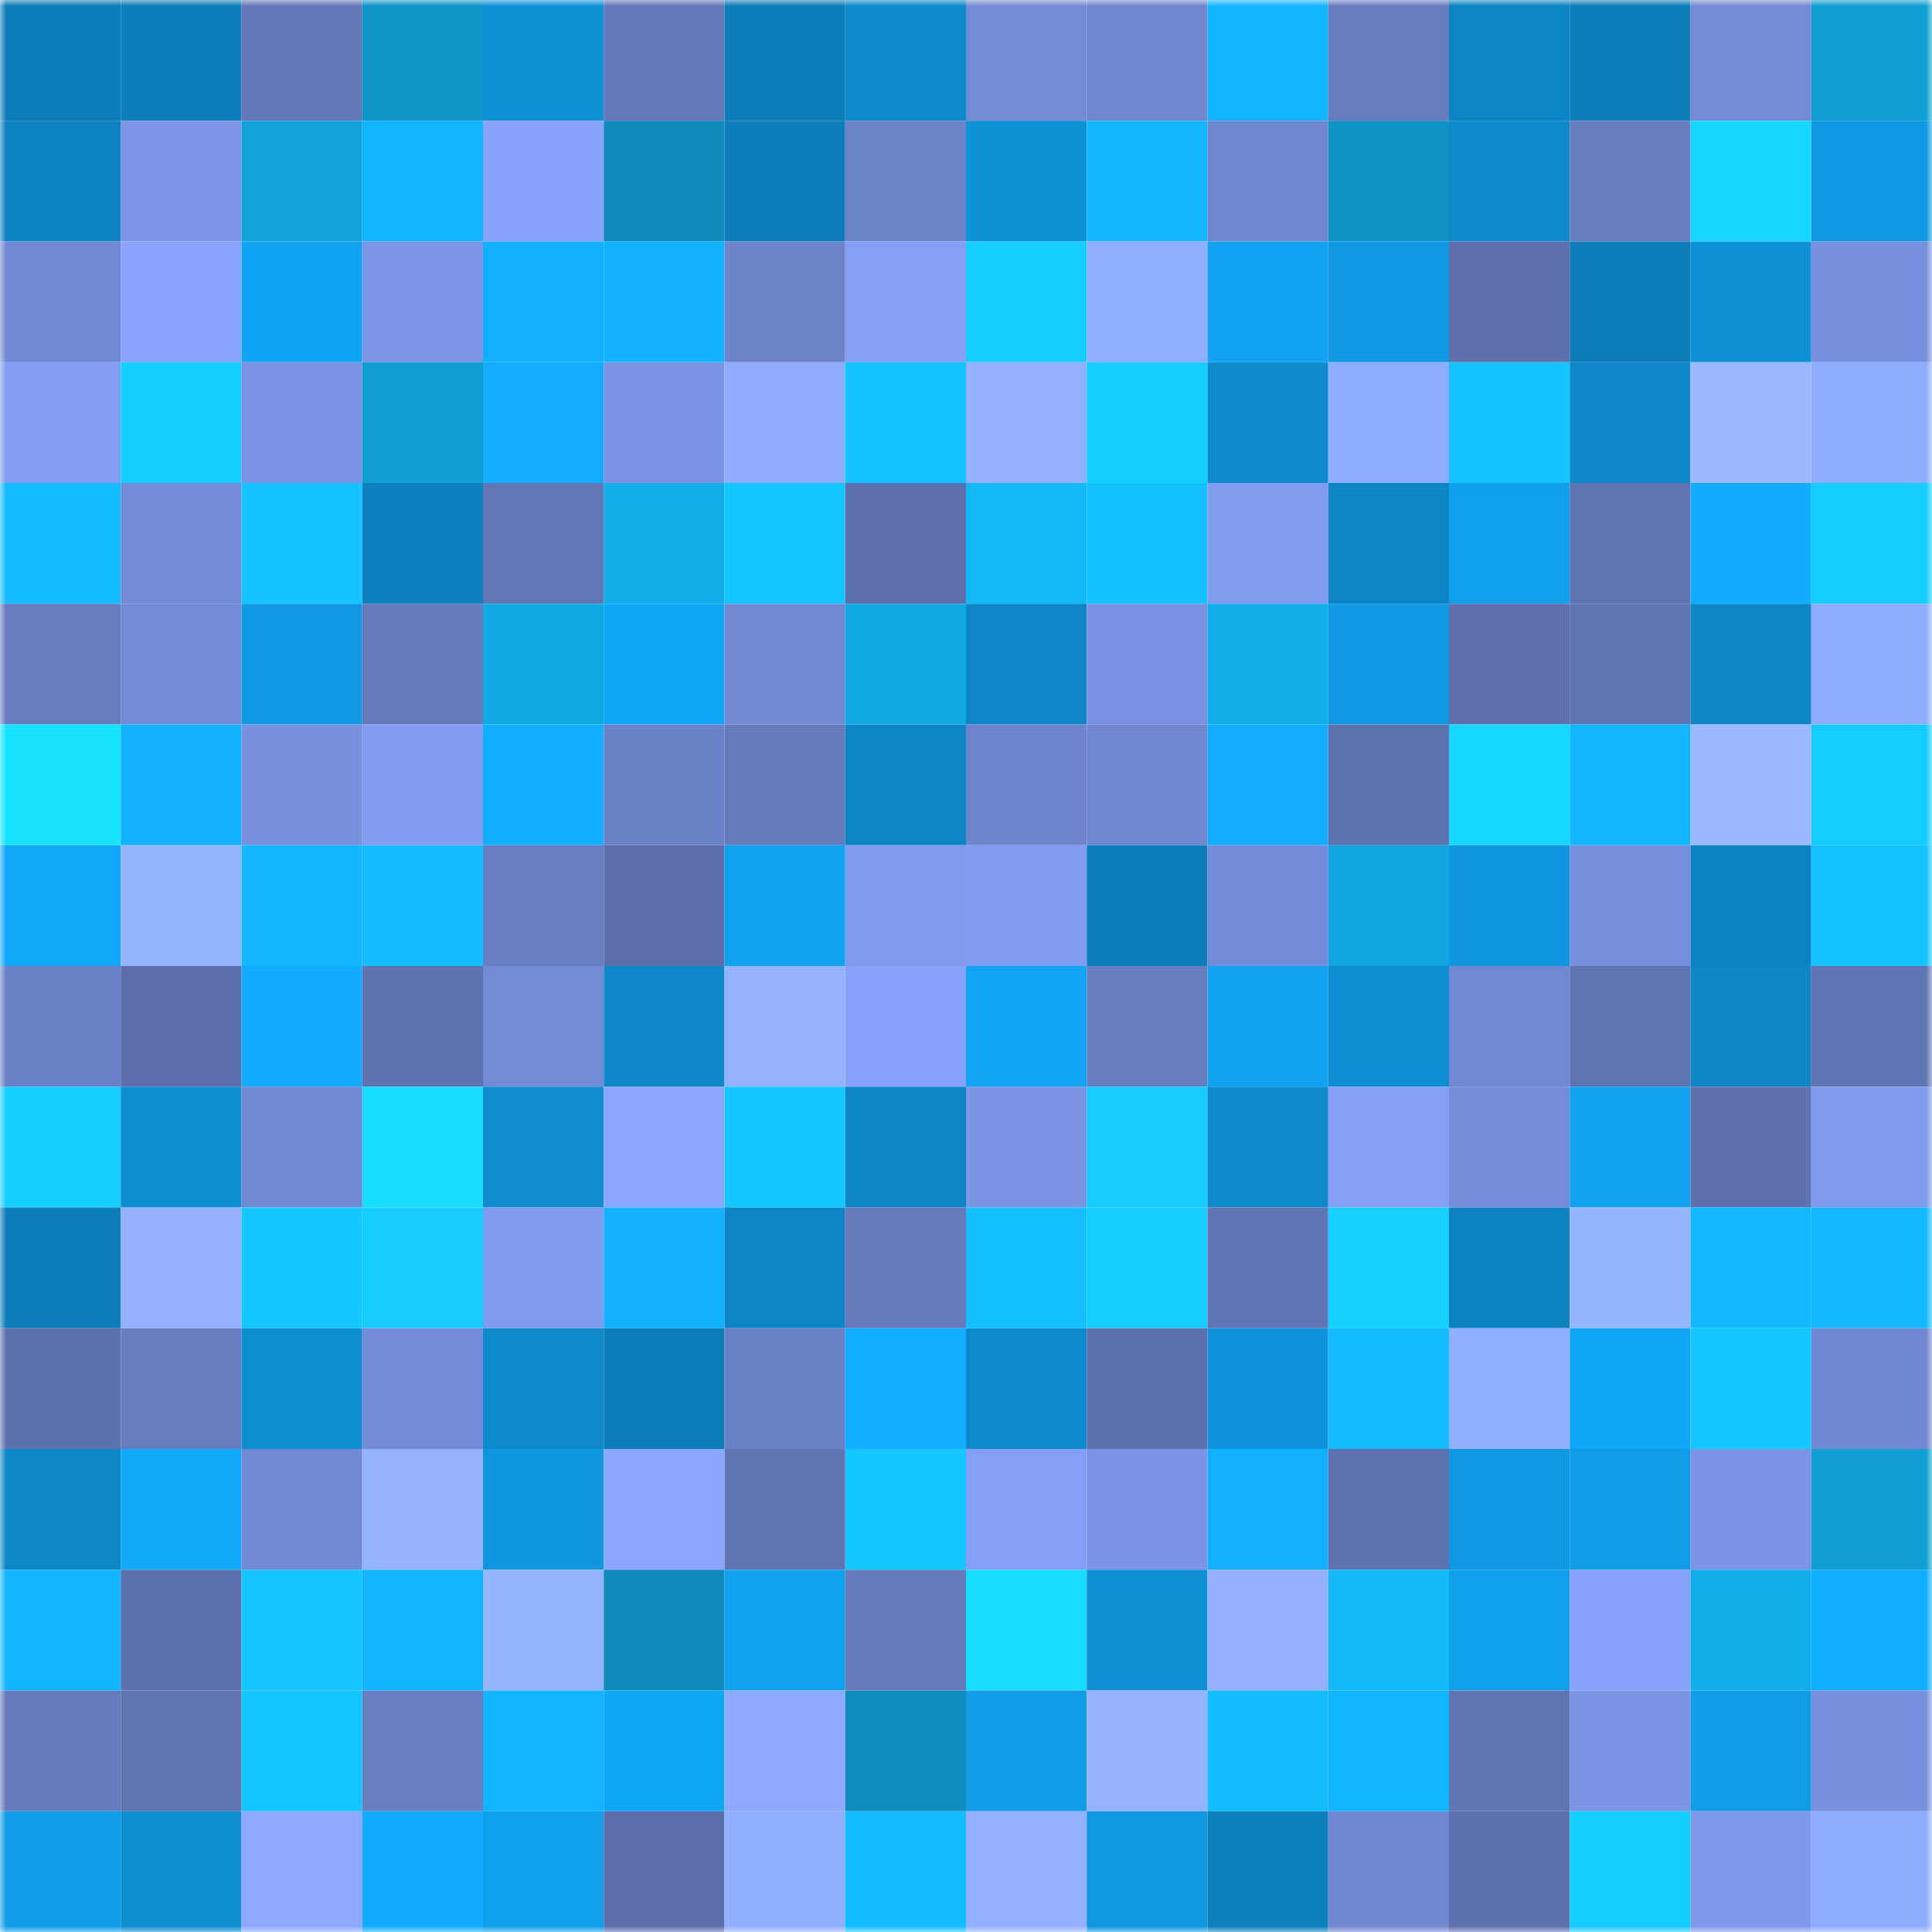 <svg viewBox="0 0 160 160" fill="none" role="img" xmlns="http://www.w3.org/2000/svg" width="240" height="240" name="ens%2Cgog1dzan.eth"><mask id="2102948834" mask-type="alpha" maskUnits="userSpaceOnUse" x="0" y="0" width="160" height="160"><rect width="160" height="160" fill="#FFFFFF"></rect></mask><g mask="url(#2102948834)"><rect x="0" y="0" width="10" height="10" fill="#0d7db9"></rect><rect x="10" y="0" width="10" height="10" fill="#0d7db9"></rect><rect x="20" y="0" width="10" height="10" fill="#6377b7"></rect><rect x="30" y="0" width="10" height="10" fill="#0f95c8"></rect><rect x="40" y="0" width="10" height="10" fill="#0f91d6"></rect><rect x="50" y="0" width="10" height="10" fill="#6478b9"></rect><rect x="60" y="0" width="10" height="10" fill="#0d7db9"></rect><rect x="70" y="0" width="10" height="10" fill="#0e89cb"></rect><rect x="80" y="0" width="10" height="10" fill="#738bd5"></rect><rect x="90" y="0" width="10" height="10" fill="#7086cf"></rect><rect x="100" y="0" width="10" height="10" fill="#12b4ff"></rect><rect x="110" y="0" width="10" height="10" fill="#677cbf"></rect><rect x="120" y="0" width="10" height="10" fill="#0d84c3"></rect><rect x="130" y="0" width="10" height="10" fill="#0d7db9"></rect><rect x="140" y="0" width="10" height="10" fill="#738ad5"></rect><rect x="150" y="0" width="10" height="10" fill="#109ed3"></rect><rect x="0" y="10" width="10" height="10" fill="#0d82c0"></rect><rect x="10" y="10" width="10" height="10" fill="#7d96e8"></rect><rect x="20" y="10" width="10" height="10" fill="#11a2d9"></rect><rect x="30" y="10" width="10" height="10" fill="#12b3ff"></rect><rect x="40" y="10" width="10" height="10" fill="#87a3fb"></rect><rect x="50" y="10" width="10" height="10" fill="#0e8bba"></rect><rect x="60" y="10" width="10" height="10" fill="#0d7db9"></rect><rect x="70" y="10" width="10" height="10" fill="#6d83c9"></rect><rect x="80" y="10" width="10" height="10" fill="#0f91d6"></rect><rect x="90" y="10" width="10" height="10" fill="#13b7ff"></rect><rect x="100" y="10" width="10" height="10" fill="#7087d0"></rect><rect x="110" y="10" width="10" height="10" fill="#0f92c4"></rect><rect x="120" y="10" width="10" height="10" fill="#0e8acc"></rect><rect x="130" y="10" width="10" height="10" fill="#687dc0"></rect><rect x="140" y="10" width="10" height="10" fill="#16d5ff"></rect><rect x="150" y="10" width="10" height="10" fill="#1099e2"></rect><rect x="0" y="20" width="10" height="10" fill="#7189d2"></rect><rect x="10" y="20" width="10" height="10" fill="#89a4fd"></rect><rect x="20" y="20" width="10" height="10" fill="#11a4f2"></rect><rect x="30" y="20" width="10" height="10" fill="#7c95e6"></rect><rect x="40" y="20" width="10" height="10" fill="#12b0ff"></rect><rect x="50" y="20" width="10" height="10" fill="#12b2ff"></rect><rect x="60" y="20" width="10" height="10" fill="#6d83ca"></rect><rect x="70" y="20" width="10" height="10" fill="#849ff4"></rect><rect x="80" y="20" width="10" height="10" fill="#15ceff"></rect><rect x="90" y="20" width="10" height="10" fill="#90aeff"></rect><rect x="100" y="20" width="10" height="10" fill="#11a3f1"></rect><rect x="110" y="20" width="10" height="10" fill="#1099e2"></rect><rect x="120" y="20" width="10" height="10" fill="#5d70ac"></rect><rect x="130" y="20" width="10" height="10" fill="#0d7db9"></rect><rect x="140" y="20" width="10" height="10" fill="#0f90d5"></rect><rect x="150" y="20" width="10" height="10" fill="#7891df"></rect><rect x="0" y="30" width="10" height="10" fill="#829df1"></rect><rect x="10" y="30" width="10" height="10" fill="#15ceff"></rect><rect x="20" y="30" width="10" height="10" fill="#7a93e2"></rect><rect x="30" y="30" width="10" height="10" fill="#109ed3"></rect><rect x="40" y="30" width="10" height="10" fill="#12adff"></rect><rect x="50" y="30" width="10" height="10" fill="#7b94e4"></rect><rect x="60" y="30" width="10" height="10" fill="#8facff"></rect><rect x="70" y="30" width="10" height="10" fill="#14c3ff"></rect><rect x="80" y="30" width="10" height="10" fill="#93b0ff"></rect><rect x="90" y="30" width="10" height="10" fill="#15ceff"></rect><rect x="100" y="30" width="10" height="10" fill="#0e8bce"></rect><rect x="110" y="30" width="10" height="10" fill="#8fadff"></rect><rect x="120" y="30" width="10" height="10" fill="#14c3ff"></rect><rect x="130" y="30" width="10" height="10" fill="#0e88c9"></rect><rect x="140" y="30" width="10" height="10" fill="#9ab9ff"></rect><rect x="150" y="30" width="10" height="10" fill="#8fadff"></rect><rect x="0" y="40" width="10" height="10" fill="#13bcff"></rect><rect x="10" y="40" width="10" height="10" fill="#738bd6"></rect><rect x="20" y="40" width="10" height="10" fill="#14c3ff"></rect><rect x="30" y="40" width="10" height="10" fill="#0d81bf"></rect><rect x="40" y="40" width="10" height="10" fill="#6276b6"></rect><rect x="50" y="40" width="10" height="10" fill="#12aee9"></rect><rect x="60" y="40" width="10" height="10" fill="#14c6ff"></rect><rect x="70" y="40" width="10" height="10" fill="#5d70ad"></rect><rect x="80" y="40" width="10" height="10" fill="#13b8f6"></rect><rect x="90" y="40" width="10" height="10" fill="#14c1ff"></rect><rect x="100" y="40" width="10" height="10" fill="#819bef"></rect><rect x="110" y="40" width="10" height="10" fill="#0d84c3"></rect><rect x="120" y="40" width="10" height="10" fill="#10a0ec"></rect><rect x="130" y="40" width="10" height="10" fill="#6074b2"></rect><rect x="140" y="40" width="10" height="10" fill="#12acff"></rect><rect x="150" y="40" width="10" height="10" fill="#15cdff"></rect><rect x="0" y="50" width="10" height="10" fill="#677cbf"></rect><rect x="10" y="50" width="10" height="10" fill="#738bd6"></rect><rect x="20" y="50" width="10" height="10" fill="#1099e3"></rect><rect x="30" y="50" width="10" height="10" fill="#6579bb"></rect><rect x="40" y="50" width="10" height="10" fill="#11a9e3"></rect><rect x="50" y="50" width="10" height="10" fill="#11a7f7"></rect><rect x="60" y="50" width="10" height="10" fill="#7289d4"></rect><rect x="70" y="50" width="10" height="10" fill="#11a9e3"></rect><rect x="80" y="50" width="10" height="10" fill="#0e86c7"></rect><rect x="90" y="50" width="10" height="10" fill="#7992e1"></rect><rect x="100" y="50" width="10" height="10" fill="#12aee9"></rect><rect x="110" y="50" width="10" height="10" fill="#1099e2"></rect><rect x="120" y="50" width="10" height="10" fill="#5d70ac"></rect><rect x="130" y="50" width="10" height="10" fill="#6074b2"></rect><rect x="140" y="50" width="10" height="10" fill="#0e85c5"></rect><rect x="150" y="50" width="10" height="10" fill="#8fadff"></rect><rect x="0" y="60" width="10" height="10" fill="#17e3ff"></rect><rect x="10" y="60" width="10" height="10" fill="#12b2ff"></rect><rect x="20" y="60" width="10" height="10" fill="#7891df"></rect><rect x="30" y="60" width="10" height="10" fill="#829cf1"></rect><rect x="40" y="60" width="10" height="10" fill="#12aeff"></rect><rect x="50" y="60" width="10" height="10" fill="#6c82c8"></rect><rect x="60" y="60" width="10" height="10" fill="#6579bb"></rect><rect x="70" y="60" width="10" height="10" fill="#0d84c3"></rect><rect x="80" y="60" width="10" height="10" fill="#6e84cc"></rect><rect x="90" y="60" width="10" height="10" fill="#7086cf"></rect><rect x="100" y="60" width="10" height="10" fill="#12adff"></rect><rect x="110" y="60" width="10" height="10" fill="#5f72b0"></rect><rect x="120" y="60" width="10" height="10" fill="#16d7ff"></rect><rect x="130" y="60" width="10" height="10" fill="#13b7ff"></rect><rect x="140" y="60" width="10" height="10" fill="#9ab9ff"></rect><rect x="150" y="60" width="10" height="10" fill="#15ccff"></rect><rect x="0" y="70" width="10" height="10" fill="#11a8f9"></rect><rect x="10" y="70" width="10" height="10" fill="#96b5ff"></rect><rect x="20" y="70" width="10" height="10" fill="#13b7ff"></rect><rect x="30" y="70" width="10" height="10" fill="#13bdff"></rect><rect x="40" y="70" width="10" height="10" fill="#697ec2"></rect><rect x="50" y="70" width="10" height="10" fill="#5c6fab"></rect><rect x="60" y="70" width="10" height="10" fill="#10a2ef"></rect><rect x="70" y="70" width="10" height="10" fill="#809aed"></rect><rect x="80" y="70" width="10" height="10" fill="#829cf1"></rect><rect x="90" y="70" width="10" height="10" fill="#0d7db9"></rect><rect x="100" y="70" width="10" height="10" fill="#748bd7"></rect><rect x="110" y="70" width="10" height="10" fill="#11a6df"></rect><rect x="120" y="70" width="10" height="10" fill="#0f96de"></rect><rect x="130" y="70" width="10" height="10" fill="#7790dd"></rect><rect x="140" y="70" width="10" height="10" fill="#0d82c0"></rect><rect x="150" y="70" width="10" height="10" fill="#14c3ff"></rect><rect x="0" y="80" width="10" height="10" fill="#6b81c7"></rect><rect x="10" y="80" width="10" height="10" fill="#5c6fab"></rect><rect x="20" y="80" width="10" height="10" fill="#11acfe"></rect><rect x="30" y="80" width="10" height="10" fill="#5f72b0"></rect><rect x="40" y="80" width="10" height="10" fill="#738bd5"></rect><rect x="50" y="80" width="10" height="10" fill="#0e88c9"></rect><rect x="60" y="80" width="10" height="10" fill="#94b2ff"></rect><rect x="70" y="80" width="10" height="10" fill="#88a3fb"></rect><rect x="80" y="80" width="10" height="10" fill="#11a5f4"></rect><rect x="90" y="80" width="10" height="10" fill="#687dc0"></rect><rect x="100" y="80" width="10" height="10" fill="#11a3f0"></rect><rect x="110" y="80" width="10" height="10" fill="#0e8ed2"></rect><rect x="120" y="80" width="10" height="10" fill="#7189d2"></rect><rect x="130" y="80" width="10" height="10" fill="#6074b2"></rect><rect x="140" y="80" width="10" height="10" fill="#0e85c5"></rect><rect x="150" y="80" width="10" height="10" fill="#6175b4"></rect><rect x="0" y="90" width="10" height="10" fill="#15ceff"></rect><rect x="10" y="90" width="10" height="10" fill="#0e8dd0"></rect><rect x="20" y="90" width="10" height="10" fill="#7189d2"></rect><rect x="30" y="90" width="10" height="10" fill="#17ddff"></rect><rect x="40" y="90" width="10" height="10" fill="#0e8ccf"></rect><rect x="50" y="90" width="10" height="10" fill="#8ba7ff"></rect><rect x="60" y="90" width="10" height="10" fill="#14c7ff"></rect><rect x="70" y="90" width="10" height="10" fill="#0d84c3"></rect><rect x="80" y="90" width="10" height="10" fill="#7a93e3"></rect><rect x="90" y="90" width="10" height="10" fill="#15cbff"></rect><rect x="100" y="90" width="10" height="10" fill="#0e89cb"></rect><rect x="110" y="90" width="10" height="10" fill="#849ff4"></rect><rect x="120" y="90" width="10" height="10" fill="#758dd9"></rect><rect x="130" y="90" width="10" height="10" fill="#10a2ef"></rect><rect x="140" y="90" width="10" height="10" fill="#5e71ae"></rect><rect x="150" y="90" width="10" height="10" fill="#809aed"></rect><rect x="0" y="100" width="10" height="10" fill="#0d7db9"></rect><rect x="10" y="100" width="10" height="10" fill="#92b0ff"></rect><rect x="20" y="100" width="10" height="10" fill="#14c7ff"></rect><rect x="30" y="100" width="10" height="10" fill="#15cbff"></rect><rect x="40" y="100" width="10" height="10" fill="#809bee"></rect><rect x="50" y="100" width="10" height="10" fill="#12b2ff"></rect><rect x="60" y="100" width="10" height="10" fill="#0d84c3"></rect><rect x="70" y="100" width="10" height="10" fill="#6579bb"></rect><rect x="80" y="100" width="10" height="10" fill="#14c0ff"></rect><rect x="90" y="100" width="10" height="10" fill="#15ccff"></rect><rect x="100" y="100" width="10" height="10" fill="#6175b4"></rect><rect x="110" y="100" width="10" height="10" fill="#15cfff"></rect><rect x="120" y="100" width="10" height="10" fill="#0d82c1"></rect><rect x="130" y="100" width="10" height="10" fill="#96b5ff"></rect><rect x="140" y="100" width="10" height="10" fill="#13b8ff"></rect><rect x="150" y="100" width="10" height="10" fill="#13b8ff"></rect><rect x="0" y="110" width="10" height="10" fill="#5e71af"></rect><rect x="10" y="110" width="10" height="10" fill="#687dc0"></rect><rect x="20" y="110" width="10" height="10" fill="#0e8dd0"></rect><rect x="30" y="110" width="10" height="10" fill="#748cd8"></rect><rect x="40" y="110" width="10" height="10" fill="#0e8acc"></rect><rect x="50" y="110" width="10" height="10" fill="#0d7db9"></rect><rect x="60" y="110" width="10" height="10" fill="#6b81c6"></rect><rect x="70" y="110" width="10" height="10" fill="#12aeff"></rect><rect x="80" y="110" width="10" height="10" fill="#0e8acd"></rect><rect x="90" y="110" width="10" height="10" fill="#5e71af"></rect><rect x="100" y="110" width="10" height="10" fill="#0f94db"></rect><rect x="110" y="110" width="10" height="10" fill="#13bbff"></rect><rect x="120" y="110" width="10" height="10" fill="#91afff"></rect><rect x="130" y="110" width="10" height="10" fill="#11a7f7"></rect><rect x="140" y="110" width="10" height="10" fill="#14c8ff"></rect><rect x="150" y="110" width="10" height="10" fill="#7187d1"></rect><rect x="0" y="120" width="10" height="10" fill="#0e87c7"></rect><rect x="10" y="120" width="10" height="10" fill="#11aafb"></rect><rect x="20" y="120" width="10" height="10" fill="#7289d3"></rect><rect x="30" y="120" width="10" height="10" fill="#95b3ff"></rect><rect x="40" y="120" width="10" height="10" fill="#0f96df"></rect><rect x="50" y="120" width="10" height="10" fill="#8ba7ff"></rect><rect x="60" y="120" width="10" height="10" fill="#6074b2"></rect><rect x="70" y="120" width="10" height="10" fill="#14c8ff"></rect><rect x="80" y="120" width="10" height="10" fill="#849ff5"></rect><rect x="90" y="120" width="10" height="10" fill="#7b94e4"></rect><rect x="100" y="120" width="10" height="10" fill="#12b0ff"></rect><rect x="110" y="120" width="10" height="10" fill="#5f72b0"></rect><rect x="120" y="120" width="10" height="10" fill="#1099e2"></rect><rect x="130" y="120" width="10" height="10" fill="#109de8"></rect><rect x="140" y="120" width="10" height="10" fill="#7b94e4"></rect><rect x="150" y="120" width="10" height="10" fill="#109ed3"></rect><rect x="0" y="130" width="10" height="10" fill="#12b5ff"></rect><rect x="10" y="130" width="10" height="10" fill="#5e71af"></rect><rect x="20" y="130" width="10" height="10" fill="#14c5ff"></rect><rect x="30" y="130" width="10" height="10" fill="#12b3ff"></rect><rect x="40" y="130" width="10" height="10" fill="#96b5ff"></rect><rect x="50" y="130" width="10" height="10" fill="#0e8bba"></rect><rect x="60" y="130" width="10" height="10" fill="#10a2ef"></rect><rect x="70" y="130" width="10" height="10" fill="#6579bb"></rect><rect x="80" y="130" width="10" height="10" fill="#17deff"></rect><rect x="90" y="130" width="10" height="10" fill="#0f90d4"></rect><rect x="100" y="130" width="10" height="10" fill="#93b1ff"></rect><rect x="110" y="130" width="10" height="10" fill="#13b8f6"></rect><rect x="120" y="130" width="10" height="10" fill="#109feb"></rect><rect x="130" y="130" width="10" height="10" fill="#87a2fa"></rect><rect x="140" y="130" width="10" height="10" fill="#12aee9"></rect><rect x="150" y="130" width="10" height="10" fill="#12aeff"></rect><rect x="0" y="140" width="10" height="10" fill="#667bbd"></rect><rect x="10" y="140" width="10" height="10" fill="#6074b2"></rect><rect x="20" y="140" width="10" height="10" fill="#14c6ff"></rect><rect x="30" y="140" width="10" height="10" fill="#697ec2"></rect><rect x="40" y="140" width="10" height="10" fill="#12b3ff"></rect><rect x="50" y="140" width="10" height="10" fill="#11a7f7"></rect><rect x="60" y="140" width="10" height="10" fill="#8daaff"></rect><rect x="70" y="140" width="10" height="10" fill="#0e8cbc"></rect><rect x="80" y="140" width="10" height="10" fill="#109ce6"></rect><rect x="90" y="140" width="10" height="10" fill="#94b2ff"></rect><rect x="100" y="140" width="10" height="10" fill="#13bcfc"></rect><rect x="110" y="140" width="10" height="10" fill="#12b6ff"></rect><rect x="120" y="140" width="10" height="10" fill="#6175b3"></rect><rect x="130" y="140" width="10" height="10" fill="#7b94e4"></rect><rect x="140" y="140" width="10" height="10" fill="#109ce7"></rect><rect x="150" y="140" width="10" height="10" fill="#7891df"></rect><rect x="0" y="150" width="10" height="10" fill="#109ce7"></rect><rect x="10" y="150" width="10" height="10" fill="#0e8dd0"></rect><rect x="20" y="150" width="10" height="10" fill="#8ca9ff"></rect><rect x="30" y="150" width="10" height="10" fill="#11abfd"></rect><rect x="40" y="150" width="10" height="10" fill="#109feb"></rect><rect x="50" y="150" width="10" height="10" fill="#5c6fab"></rect><rect x="60" y="150" width="10" height="10" fill="#91afff"></rect><rect x="70" y="150" width="10" height="10" fill="#13bdff"></rect><rect x="80" y="150" width="10" height="10" fill="#93b1ff"></rect><rect x="90" y="150" width="10" height="10" fill="#0f97e0"></rect><rect x="100" y="150" width="10" height="10" fill="#0d7fbb"></rect><rect x="110" y="150" width="10" height="10" fill="#7187d1"></rect><rect x="120" y="150" width="10" height="10" fill="#5e71af"></rect><rect x="130" y="150" width="10" height="10" fill="#15ccff"></rect><rect x="140" y="150" width="10" height="10" fill="#7e98ea"></rect><rect x="150" y="150" width="10" height="10" fill="#8fadff"></rect></g></svg>
